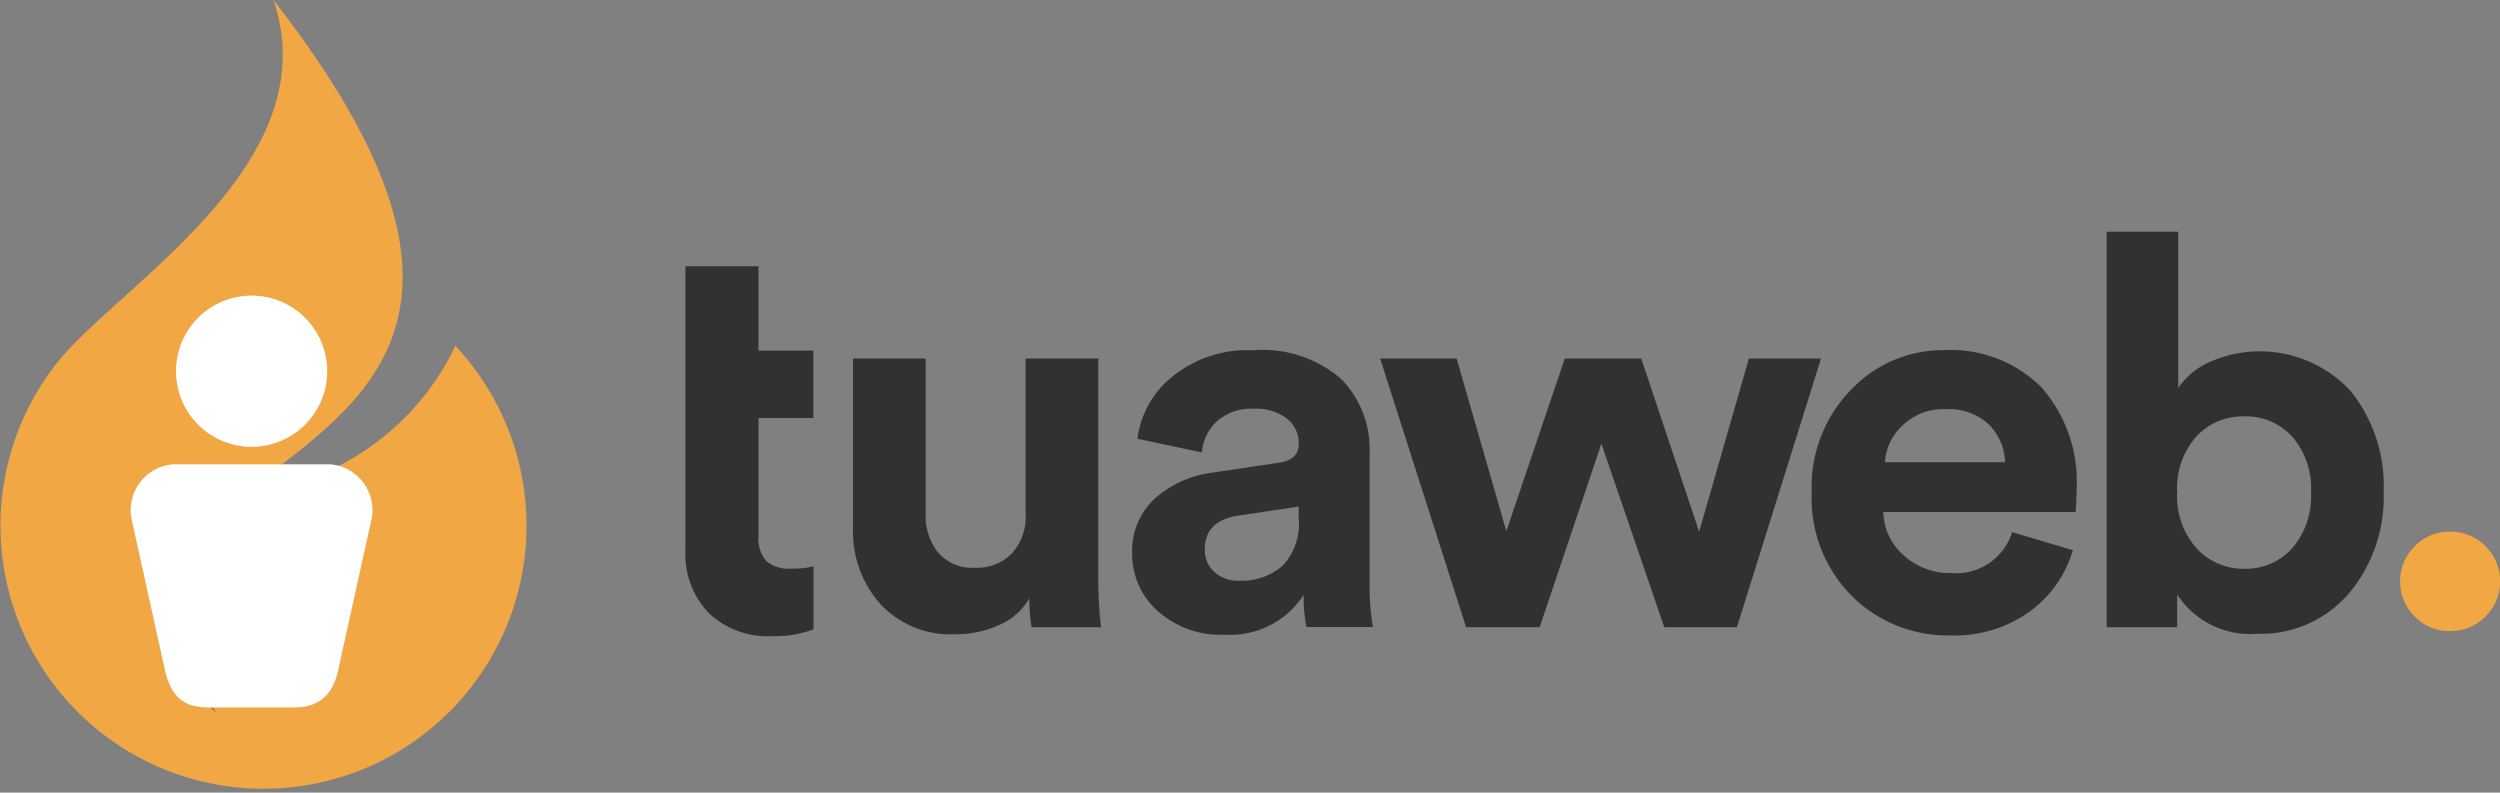 <svg id="logo_tua" xmlns="http://www.w3.org/2000/svg" width="63.084" height="20" viewBox="0 0 63.084 20">
  <rect x="0" y="0" width="63.084" height="20" fill="#808080" stroke="none"/>
  <g id="texto" transform="translate(17.295 5.847)">
    <path id="tua.web" d="M.587,9.62A2.173,2.173,0,0,1,0,8.009V.872H1.845V3H3.229V4.7H1.845V7.677a.855.855,0,0,0,.2.636.862.862,0,0,0,.615.188,2.147,2.147,0,0,0,.573-.058v1.589a2.693,2.693,0,0,1-1.048.173A2.158,2.158,0,0,1,.587,9.62ZM29.441,9.2a3.5,3.5,0,0,1-1.02-2.64,3.493,3.493,0,0,1,.992-2.571,3.194,3.194,0,0,1,2.343-1,3.229,3.229,0,0,1,2.46.937,3.594,3.594,0,0,1,.889,2.578q0,.11-.007.248c0,.092-.007.165-.007.221l-.014.1H30.227a1.5,1.5,0,0,0,.524,1.1,1.723,1.723,0,0,0,1.185.441A1.486,1.486,0,0,0,33.48,7.581l1.53.455A2.923,2.923,0,0,1,33.928,9.58a3.242,3.242,0,0,1-2.006.607A3.438,3.438,0,0,1,29.441,9.2Zm1.268-4.308a1.39,1.39,0,0,0-.441.924H33.3a1.409,1.409,0,0,0-.407-.951,1.488,1.488,0,0,0-1.11-.386A1.455,1.455,0,0,0,30.709,4.893ZM11.914,9.566a1.91,1.91,0,0,1-.641-1.434,1.807,1.807,0,0,1,.565-1.392A2.692,2.692,0,0,1,13.3,6.079l1.668-.248q.51-.069.51-.482a.791.791,0,0,0-.3-.634,1.287,1.287,0,0,0-.848-.248,1.286,1.286,0,0,0-.917.317,1.185,1.185,0,0,0-.379.786l-1.627-.345a2.385,2.385,0,0,1,.868-1.558,2.987,2.987,0,0,1,2.04-.675,3.028,3.028,0,0,1,2.233.724,2.524,2.524,0,0,1,.717,1.854V8.9a6.238,6.238,0,0,0,.083,1.075H15.671a3.811,3.811,0,0,1-.069-.813,2.21,2.21,0,0,1-2,1.006A2.355,2.355,0,0,1,11.914,9.566Zm2.033-2.4q-.841.124-.841.855a.747.747,0,0,0,.234.558.891.891,0,0,0,.648.227,1.57,1.57,0,0,0,1.068-.365,1.523,1.523,0,0,0,.42-1.206v-.3ZM4.919,9.394A2.745,2.745,0,0,1,4.23,7.485V3.2H6.063V7.113A1.484,1.484,0,0,0,6.38,8.1a1.135,1.135,0,0,0,.924.379,1.227,1.227,0,0,0,.937-.365,1.358,1.358,0,0,0,.345-.972V3.2h1.833V8.753a10.354,10.354,0,0,0,.069,1.227H8.737a3.866,3.866,0,0,1-.055-.731,1.623,1.623,0,0,1-.779.682,2.691,2.691,0,0,1-1.1.227A2.413,2.413,0,0,1,4.919,9.394Zm32.724-.241V9.98H35.865V0H37.67V3.942a1.919,1.919,0,0,1,.793-.655,3.121,3.121,0,0,1,3.549.724,3.809,3.809,0,0,1,.841,2.55,3.774,3.774,0,0,1-.882,2.571,2.923,2.923,0,0,1-2.316,1.013A2.192,2.192,0,0,1,37.643,9.153Zm.482-3.984a1.963,1.963,0,0,0-.482,1.406,1.971,1.971,0,0,0,.489,1.413,1.6,1.6,0,0,0,1.206.517,1.568,1.568,0,0,0,1.206-.517,2.006,2.006,0,0,0,.476-1.413,1.981,1.981,0,0,0-.476-1.406,1.578,1.578,0,0,0-1.206-.51A1.6,1.6,0,0,0,38.125,5.169ZM24.7,9.98,23.114,5.348,21.556,9.98H19.7L17.531,3.2h1.93l1.254,4.356L22.19,3.2h1.93l1.461,4.37L26.836,3.2h1.82L26.533,9.98Z" transform="translate(0 0)" fill="#303133"/>
    <path id="ponto" d="M1679.233,448.376a1.233,1.233,0,0,0,.9-.365,1.248,1.248,0,0,0,0-1.778,1.234,1.234,0,0,0-.9-.365,1.218,1.218,0,0,0-.882.365,1.248,1.248,0,0,0,0,1.778,1.217,1.217,0,0,0,.882.365Z" transform="translate(-1634.712 -438.299)" fill="#f1a744"/>
  </g>
  <g id="simbolo" transform="translate(0 0)">
    <path id="bg" d="M415.1,164.614c1.421,4.2-4.044,7.271-5.528,9.239a6.637,6.637,0,1,0,10.118-.512,6.575,6.575,0,0,1-3.481,3.274c-4.729,2.433-2.546,6-2.546,6-.727-.7-2.356-2.534,0-4.909C416.1,175.247,422.043,173.528,415.1,164.614Z" transform="translate(-408.199 -164.614)" fill="#f1a744"/>
    <path id="_" data-name=" " d="M1.975,10.393c-.624,0-.973-.248-1.131-1.036L.017,5.611A1.161,1.161,0,0,1,1.072,4.257H5.03A1.16,1.16,0,0,1,6.085,5.611L5.257,9.356c-.133.727-.506,1.036-1.131,1.036ZM1.144,1.908A1.908,1.908,0,1,1,3.052,3.816,1.908,1.908,0,0,1,1.144,1.908Z" transform="translate(3.297 7.459)" fill="#fff"/>
  </g>
</svg>

